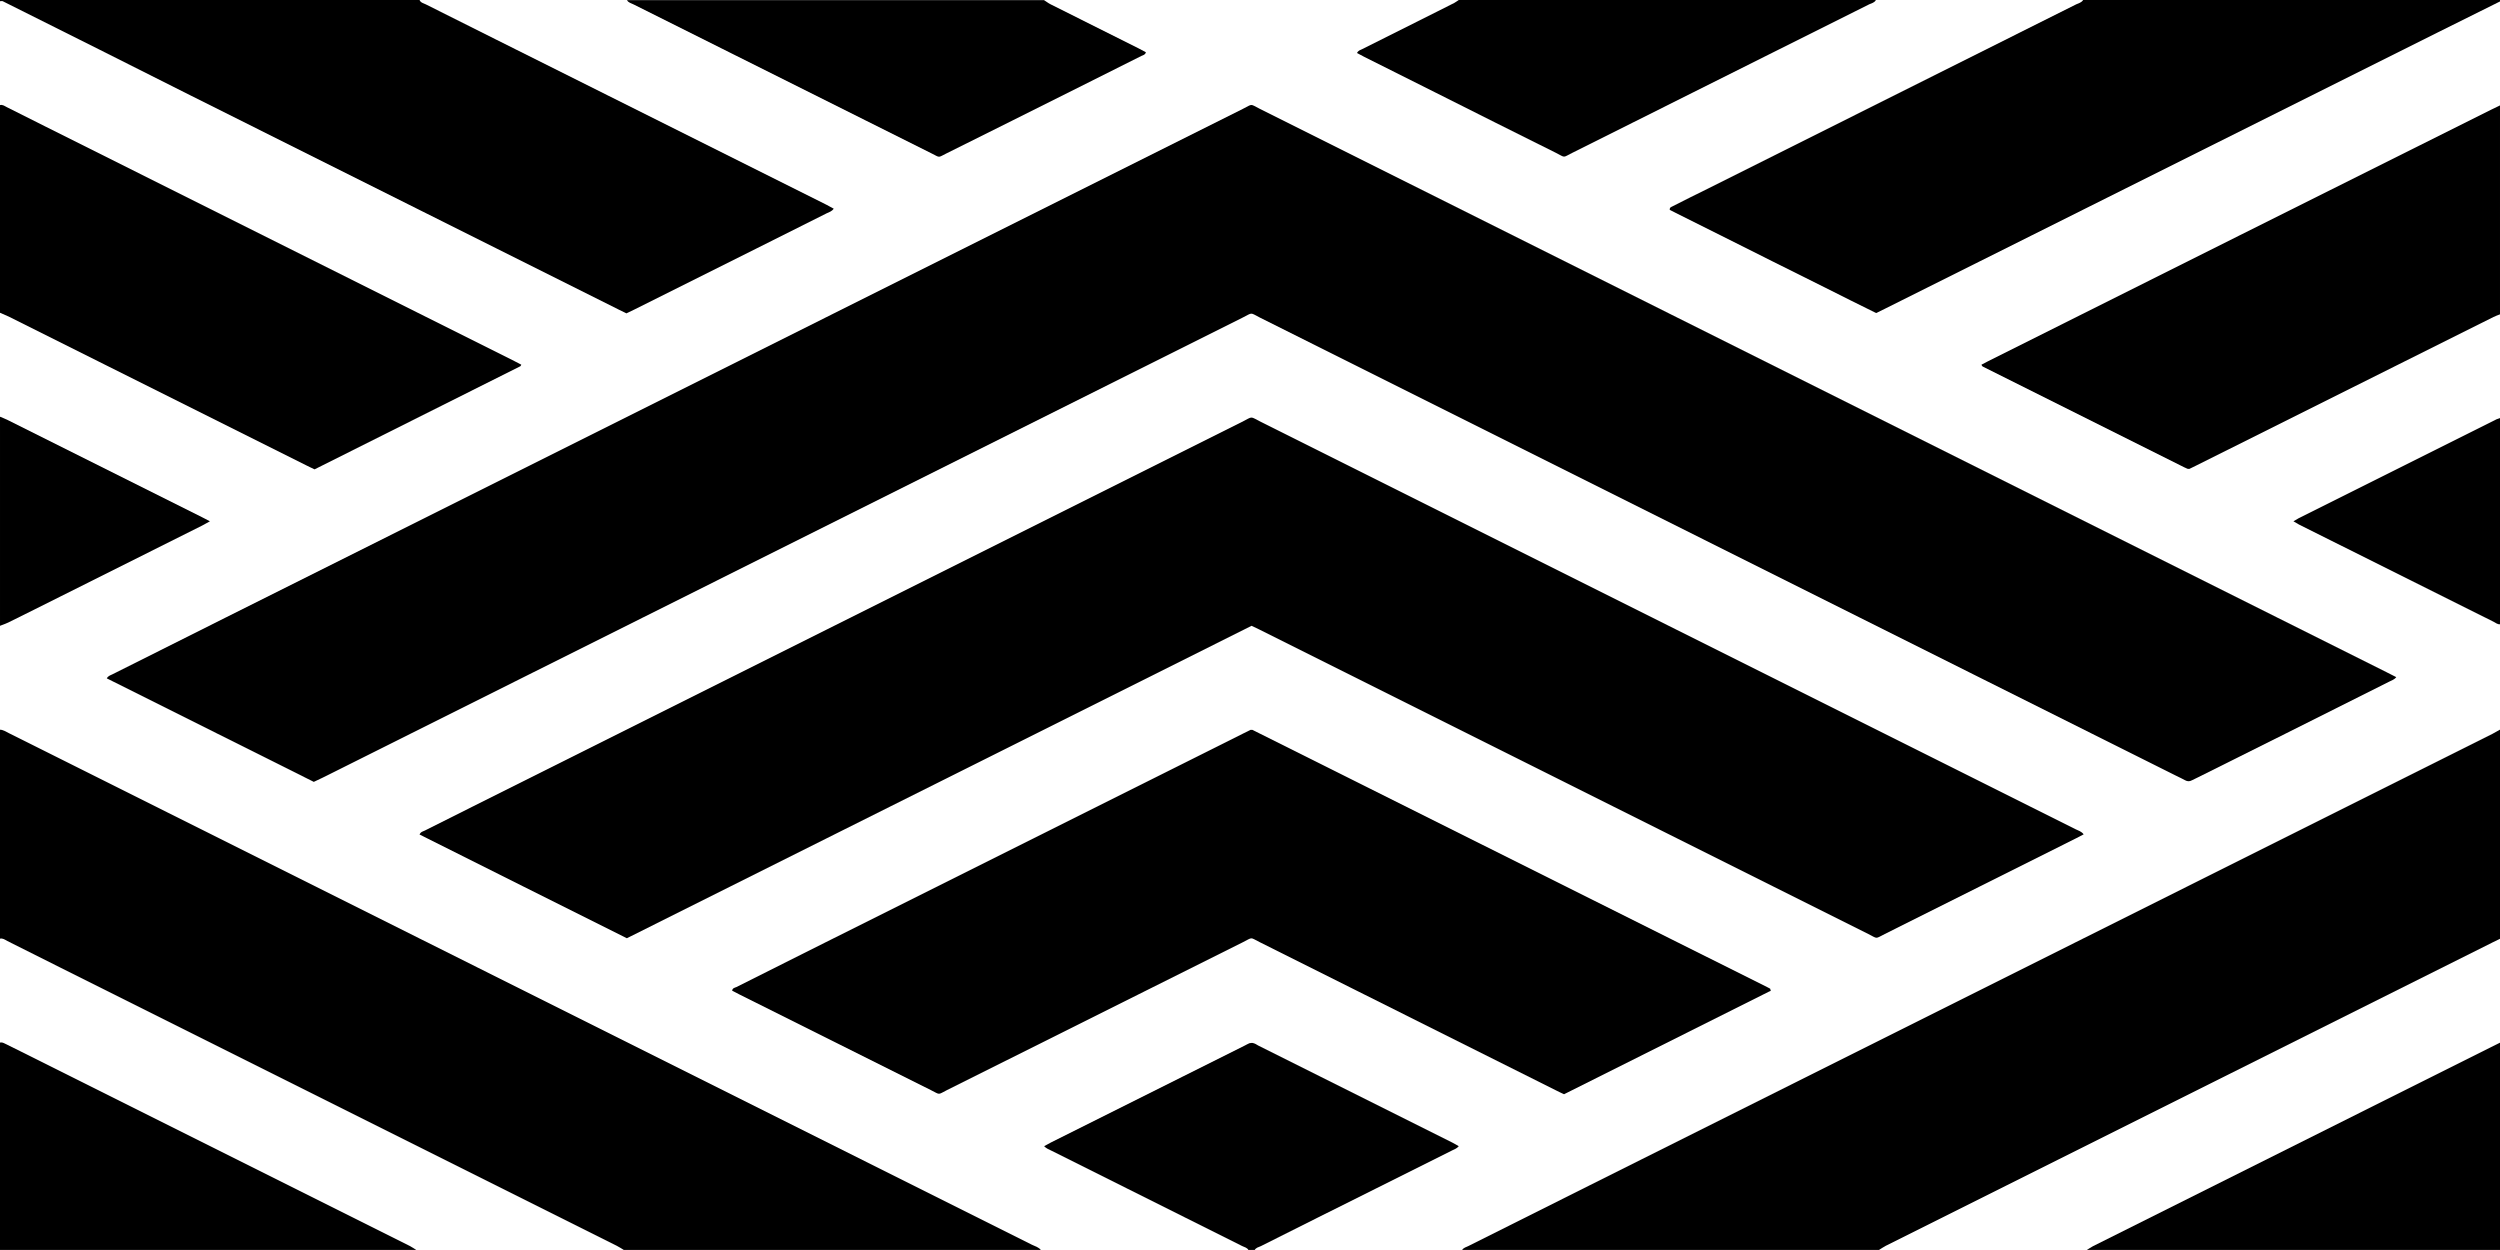 <?xml version="1.0" encoding="UTF-8"?>
<svg xmlns="http://www.w3.org/2000/svg" version="1.1" viewBox="0 0 1641.1 820.5">
  <!-- Generator: Adobe Illustrator 28.7.1, SVG Export Plug-In . SVG Version: 1.2.0 Build 142)  -->
  <g>
    <g id="_レイヤー_1" data-name="レイヤー_1">
      <g>
        <path d="M-.1,479c2.2,0,3.9,1.3,5.8,2.2,34.6,17.3,69.2,34.6,103.8,51.9,189.3,94.7,378.6,189.3,567.9,284,2.1,1,4.5,1.6,6,3.6h-273.6c-1.6-1-3.2-2-4.9-2.9-121.8-60.9-243.6-121.8-365.4-182.7-11.6-5.8-23.1-11.6-34.7-17.4-1.5-.8-3-2-4.9-1.5v-137.3Z"/>
        <path d="M959.7,820.7c.9-1.7,2.8-2,4.3-2.8,26.3-13.2,52.6-26.3,78.9-39.5,197.8-98.9,395.5-197.8,593.3-296.7,1.7-.9,3.3-1.9,5-2.8v137.3c-1.7.8-3.4,1.7-5.1,2.5-94.9,47.5-189.8,94.9-284.8,142.4-37.9,18.9-75.8,37.9-113.6,56.8-1.5.8-2.9,1.8-4.4,2.7h-273.6Z"/>
        <path d="M1641.2.9c-13.6,6.8-27.2,13.5-40.8,20.3-121.1,60.5-242.2,121.1-363.3,181.6-1.7.9-3.4,1.7-5.5,2.7-11.2-5.4-22.4-11.2-33.7-16.8-11.5-5.7-22.9-11.4-34.3-17.1-11.3-5.7-22.6-11.3-33.9-17-11.3-5.6-22.5-11.3-33.6-16.8-.2-1.7,1-1.9,1.7-2.3,7.8-4,15.7-7.9,23.6-11.8,80.5-40.3,161-80.5,241.4-120.8,1.7-.8,3.7-1.2,4.7-3h273.6v1Z"/>
        <path d="M275.4,0c.8,1.9,2.7,2.1,4.2,2.9,15.3,7.7,30.6,15.3,45.9,23,72.3,36.2,144.7,72.4,217,108.5,1.5.8,3,1.6,4.8,2.6-1.3,1.8-3.1,2.3-4.6,3-15.3,7.7-30.6,15.3-45.9,23-26.9,13.4-53.8,26.9-80.6,40.3-1.6.8-3.2,1.5-5,2.4-1.7-.8-3.4-1.6-5.1-2.5-93.6-46.8-187.3-93.7-280.9-140.5C85.2,42.5,45.2,22.5,5.2,2.5c-1.1-.6-2.3-1.2-3.4-1.7-.5-.2-1.2,0-1.8,0C-.1.6-.1,0-.1,0c1.4,0,2.9,0,4.3,0h271.2Z"/>
        <path d="M-.1,69c1.8-.5,3.1.6,4.5,1.3,8.6,4.3,17.2,8.6,25.7,12.9,102.5,51.3,205,102.5,307.5,153.8,1.5.8,3,1.6,4.6,2.4-.3.5-.4.9-.6,1-45,22.6-90,45.1-135.1,67.7-1.8-.9-3.5-1.6-5.2-2.5-65.2-32.6-130.4-65.2-195.6-97.8-1.9-.9-3.8-1.7-5.7-2.5,0-45.4,0-90.9,0-136.3Z"/>
        <path d="M1641.2,206.3c-1.5.6-3,1.1-4.4,1.8-65,32.5-130.1,65-195.1,97.5-1.6.8-3.2,1.5-4.5,2.2-.4,0-.6,0-.8,0-.2,0-.3,0-.5-.1-.7-.3-1.5-.7-2.2-1-43.9-21.9-87.8-43.9-131.6-65.8-.3-.1-.5-.3-.8-.5-.1,0-.2-.2-.3-.4,0-.1-.1-.3-.3-.6,1.5-.8,3.1-1.6,4.6-2.4,109.9-55,219.8-110,329.8-164.9,2-1,4-2,6-2.9v137.3Z"/>
        <path d="M685.2,0c1.5.9,2.8,2,4.4,2.8,19.3,9.7,38.6,19.3,57.9,29,1.6.8,3.1,1.6,4.7,2.5-.4,1.7-1.8,1.9-2.9,2.4-13.6,6.8-27.1,13.6-40.7,20.4-29.2,14.6-58.3,29.2-87.5,43.7-5.4,2.7-3.9,2.8-9.2.1-65.3-32.7-130.7-65.3-196-98-1.5-.8-3.4-1.1-4.3-2.8,91.2,0,182.4,0,273.6,0Z"/>
        <path d="M1231.4,0c-.9,1.8-2.8,2.1-4.3,2.8-22,11-44,22-66,33-43,21.5-86.1,43.1-129.1,64.6-6.4,3.2-4.2,3.2-10.5,0-26.5-13.2-52.9-26.4-79.3-39.7-15.6-7.8-31.2-15.6-46.7-23.4-1.5-.8-3-1.6-4.7-2.5.8-1.7,2.3-2,3.5-2.6,16.4-8.2,32.9-16.5,49.3-24.7,3.7-1.9,7.4-3.7,11.1-5.6,1.1-.6,2.1-1.4,3.2-2.1,91.2,0,182.4,0,273.6,0Z"/>
        <path d="M-.1,684.4c1.2-.3,2.2.1,3.2.6,3.4,1.7,6.9,3.4,10.3,5.1,85.2,42.6,170.4,85.2,255.6,127.8,1.5.8,3,1.8,4.4,2.7H-.1v-136.3Z"/>
        <path d="M819.6,820.7c-.9-1.8-2.8-2-4.3-2.8-21.9-11-43.7-21.9-65.6-32.8-19.9-9.9-39.8-19.9-59.6-29.8-1.5-.8-3.2-1.3-4.7-2.9,1.8-1,3.3-1.8,4.8-2.6,28.7-14.4,57.5-28.8,86.2-43.1,13.6-6.8,27.2-13.6,40.8-20.4,1-.5,2-1.1,3-1.5.9-.2,1.9-.3,2.7,0,1.1.3,2,.9,3,1.5,42.5,21.2,84.9,42.5,127.4,63.7,1.4.7,2.7,1.5,4.3,2.4-1.3,1.6-2.9,2-4.2,2.7-16.9,8.5-33.7,16.9-50.6,25.3-25,12.5-50.1,25-75.1,37.6-1.5.7-3.4,1-4.2,2.8h-3.8Z"/>
        <path d="M1369.6,820.7c1.5-.9,2.9-1.9,4.4-2.7,87.1-43.6,174.1-87.1,261.2-130.6,2-1,4-2,6-3v136.3h-271.6Z"/>
        <path d="M-.1,273.5c1.8.8,3.6,1.4,5.3,2.3,42.5,21.2,84.9,42.5,127.4,63.7,1.5.8,3.1,1.6,5.2,2.7-2.1,1.1-3.6,2-5.1,2.8-31,15.5-62,31-93.1,46.6-11.4,5.7-22.9,11.5-34.3,17.1-1.7.8-3.5,1.4-5.3,2.1,0-45.8,0-91.5,0-137.3Z"/>
        <path d="M1641.2,409.8c-1.7.2-3-1-4.4-1.7-35.7-17.8-71.4-35.7-107.1-53.5-6.9-3.4-13.7-6.8-20.6-10.3-1.1-.6-2.2-1.3-3.6-2.1,1.4-.8,2.5-1.5,3.6-2.1,43.3-21.6,86.5-43.3,129.8-64.9.7-.3,1.5-.5,2.2-.8v135.4Z"/>
        <path d="M206.1,513.3c-45.5-22.8-90.7-45.4-136-68,1-1.8,2.7-2.1,4-2.8,24.7-12.4,49.5-24.8,74.2-37.2,222.5-111.3,445-222.5,667.5-333.8,6.9-3.5,4.5-3.4,11.3,0,246.5,123.3,493.1,246.6,739.6,369.8,2,1,4,2,6.3,3.2-1.3,1.7-3,2.1-4.5,2.9-22.9,11.5-45.8,22.9-68.6,34.4-19,9.5-38,19-57.1,28.5-1.3.6-2.6,1.2-3.9,1.9-1.6.9-3,.8-4.5,0-1.8-1-3.7-1.9-5.6-2.8-200.5-100.3-401-200.5-601.5-300.8-7.1-3.6-4.6-3.6-11.8,0-201.2,100.6-402.4,201.2-603.7,301.9-1.9.9-3.7,1.8-5.9,2.8Z"/>
        <path d="M275.4,547.9c.7-1.9,2.3-2.1,3.5-2.7,10.3-5.2,20.6-10.3,30.9-15.5,168.5-84.2,336.9-168.5,505.4-252.7,7.6-3.8,4.9-3.9,12.6,0,178.2,89.1,356.4,178.2,534.6,267.3,1.8.9,3.9,1.4,5.4,3.4-1.7.9-3.3,1.7-4.8,2.5-41.9,21-83.8,41.9-125.7,62.9-6.6,3.3-4.4,3.3-10.9,0-133.3-66.6-266.6-133.3-399.8-199.9-1.6-.8-3.2-1.5-5-2.4-136.6,68.3-273.3,136.7-410.1,205.1-45.4-22.7-90.7-45.3-135.9-68Z"/>
        <path d="M1162.3,650.5c-.1,0-.5.2-1,.4-44.9,22.5-89.7,44.9-134.6,67.4-1.9-.9-3.7-1.7-5.4-2.6-64.8-32.4-129.5-64.8-194.3-97.2-6.8-3.4-4.3-3.4-11.3.1-64.6,32.3-129.2,64.6-193.9,96.9-6.5,3.3-4.3,3.3-10.9,0-41.9-20.9-83.8-41.9-125.7-62.8-1.6-.8-3.1-1.6-4.6-2.4.3-1.8,1.8-1.9,2.9-2.4,17-8.5,34-17,51-25.6,93.9-47,187.9-93.9,281.8-140.9,1.6-.8,3.2-1.6,4.6-2.3.3,0,.5,0,.7,0,.2,0,.3,0,.5,0,112.7,56.3,225.3,112.6,338,168.9.6.3,1.1.6,1.7.9.1,0,.3.2.3.3,0,.1,0,.3.3,1.1Z"/>
      </g>
    </g>
  </g>
</svg>
